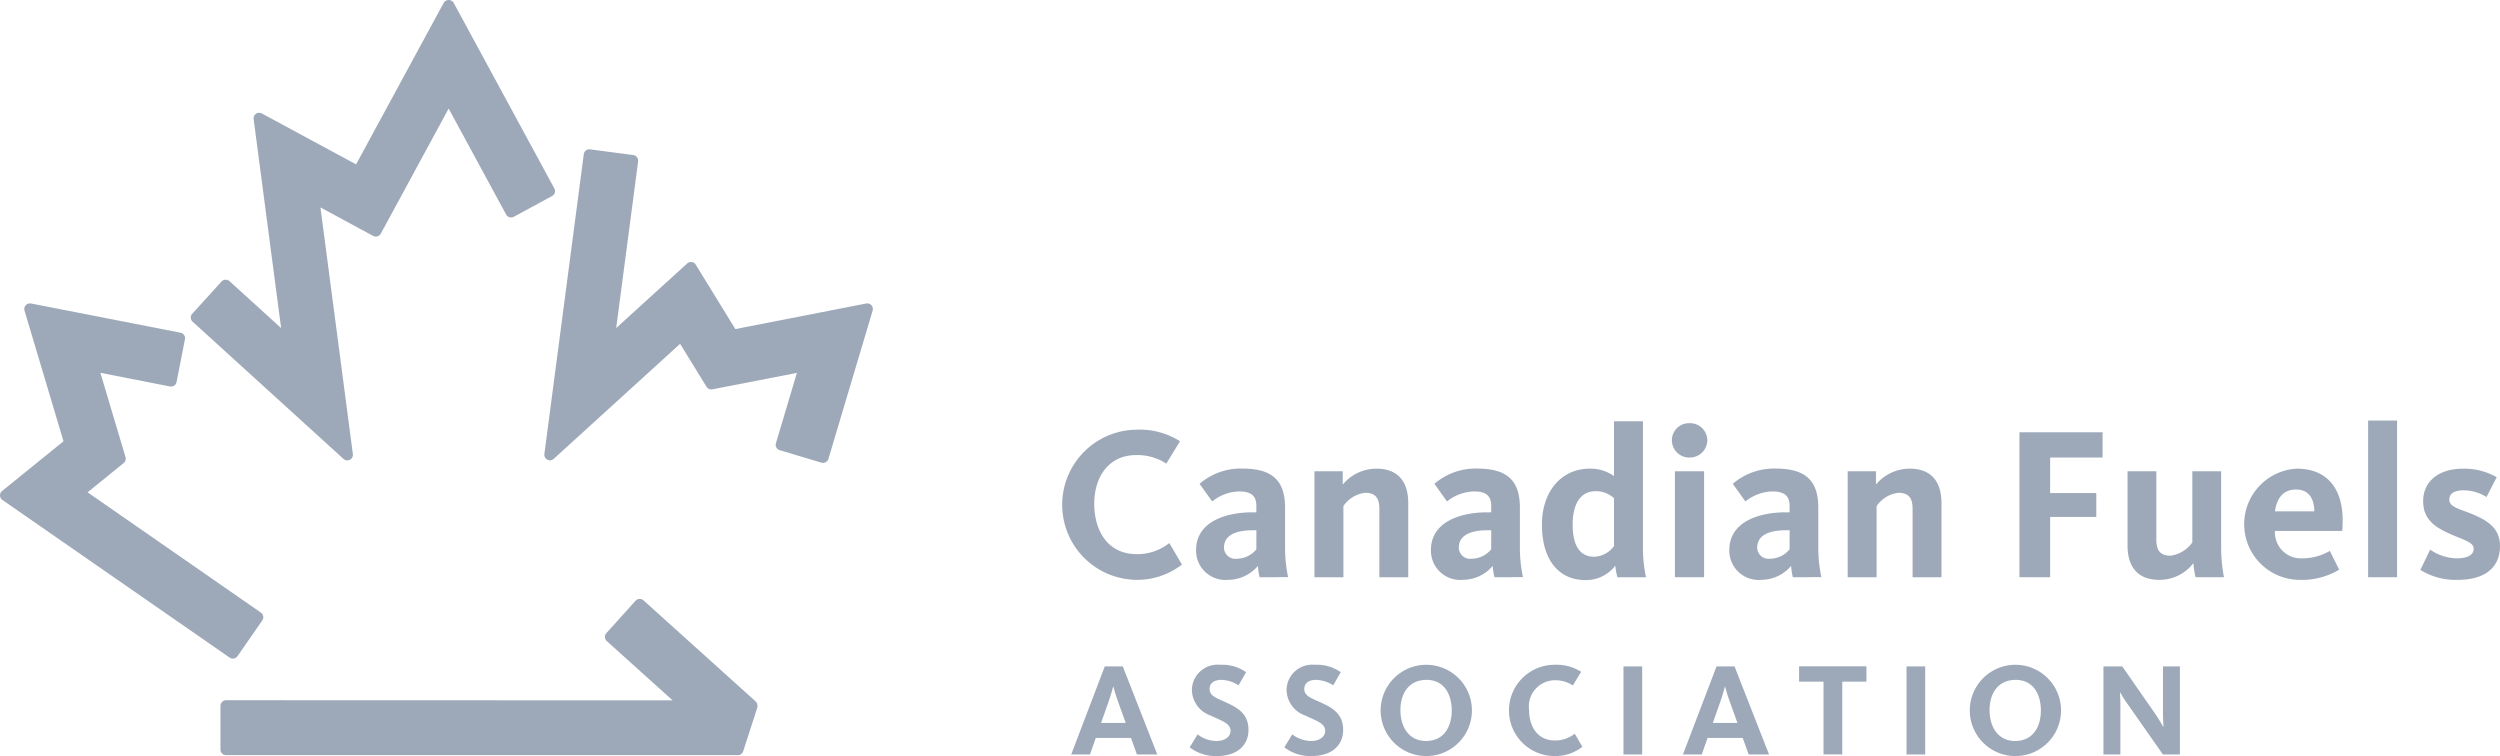 <?xml version="1.0" encoding="UTF-8"?> <svg xmlns="http://www.w3.org/2000/svg" id="CFA_Logo_En_Mono" data-name="CFA Logo En Mono" width="176" height="53.226" viewBox="0 0 176 53.226"><g id="Group_8" data-name="Group 8" transform="translate(74.737 29.607)"><path id="Path_3" data-name="Path 3" d="M176.882,267.206a5.286,5.286,0,0,1,.031-10.571,5.309,5.309,0,0,1,3.064.812l-.966,1.577a3.667,3.667,0,0,0-2.129-.6c-1.915,0-2.942,1.532-2.942,3.416,0,1.947.981,3.556,2.973,3.556a3.611,3.611,0,0,0,2.313-.782l.889,1.516A5.131,5.131,0,0,1,176.882,267.206Z" transform="translate(-171.642 -255.992)" fill="#9da9b9"></path><path id="Path_4" data-name="Path 4" d="M186.85,267.389a4.132,4.132,0,0,1-.123-.8,2.754,2.754,0,0,1-2.1.981,2.06,2.06,0,0,1-2.252-2.1c0-1.946,2.007-2.652,3.984-2.652h.259v-.428c0-.643-.259-1.042-1.21-1.042a3.147,3.147,0,0,0-1.9.706l-.888-1.242a4.43,4.43,0,0,1,3.019-1.073c2.038,0,3,.782,3,2.757v2.684a10.045,10.045,0,0,0,.214,2.2Zm-.23-3.308h-.259c-1.2,0-2.023.353-2.023,1.224a.8.8,0,0,0,.9.782,1.825,1.825,0,0,0,1.379-.659Z" transform="translate(-172.907 -256.358)" fill="#9da9b9"></path><path id="Path_5" data-name="Path 5" d="M196.391,267.389v-4.809c0-.752-.26-1.135-1-1.135a2.154,2.154,0,0,0-1.532.934v5.011h-2.038v-7.46h1.992v.934a3.082,3.082,0,0,1,2.374-1.119c1.624,0,2.237,1.042,2.237,2.421v5.224Z" transform="translate(-174.021 -256.358)" fill="#9da9b9"></path><path id="Path_6" data-name="Path 6" d="M205.592,267.389a4.066,4.066,0,0,1-.123-.8,2.756,2.756,0,0,1-2.1.981,2.06,2.06,0,0,1-2.251-2.1c0-1.946,2.006-2.652,3.983-2.652h.26v-.428c0-.643-.26-1.042-1.21-1.042a3.139,3.139,0,0,0-1.9.706l-.889-1.242a4.43,4.43,0,0,1,3.019-1.073c2.038,0,3,.782,3,2.757v2.684a9.979,9.979,0,0,0,.215,2.2Zm-.23-3.308h-.26c-1.194,0-2.022.353-2.022,1.224a.8.8,0,0,0,.9.782,1.826,1.826,0,0,0,1.378-.659Z" transform="translate(-175.117 -256.358)" fill="#9da9b9"></path><path id="Path_7" data-name="Path 7" d="M213.318,259.3a2.813,2.813,0,0,1,1.731.521v-3.861h2.038v8.855a10.064,10.064,0,0,0,.214,2.129h-2.007a4.181,4.181,0,0,1-.153-.812,2.606,2.606,0,0,1-2.1,1.011c-1.869,0-3.065-1.41-3.065-3.905C209.977,260.845,211.4,259.3,213.318,259.3Zm.336,6.2a1.807,1.807,0,0,0,1.395-.752v-3.37a1.839,1.839,0,0,0-1.3-.491c-1.043,0-1.609.873-1.609,2.346C212.137,264.66,212.612,265.5,213.654,265.5Z" transform="translate(-176.161 -255.912)" fill="#9da9b9"></path><path id="Path_8" data-name="Path 8" d="M221.587,258.536a1.223,1.223,0,0,1-1.241-1.226,1.207,1.207,0,0,1,1.241-1.194,1.221,1.221,0,0,1,1.256,1.194A1.236,1.236,0,0,1,221.587,258.536Zm-1.027,8.425V259.5h2.054v7.46Z" transform="translate(-177.383 -255.931)" fill="#9da9b9"></path><path id="Path_9" data-name="Path 9" d="M229.405,267.389a4.135,4.135,0,0,1-.123-.8,2.754,2.754,0,0,1-2.1.981,2.06,2.06,0,0,1-2.252-2.1c0-1.946,2.008-2.652,3.983-2.652h.261v-.428c0-.643-.261-1.042-1.211-1.042a3.142,3.142,0,0,0-1.9.706l-.888-1.242a4.426,4.426,0,0,1,3.019-1.073c2.037,0,3,.782,3,2.757v2.684a10.046,10.046,0,0,0,.214,2.2Zm-.229-3.308h-.261c-1.194,0-2.022.353-2.022,1.224a.8.8,0,0,0,.9.782,1.83,1.83,0,0,0,1.379-.659Z" transform="translate(-177.923 -256.358)" fill="#9da9b9"></path><path id="Path_10" data-name="Path 10" d="M238.947,267.389v-4.809c0-.752-.261-1.135-1-1.135a2.158,2.158,0,0,0-1.533.934v5.011h-2.037v-7.46h1.991v.934a3.085,3.085,0,0,1,2.375-1.119c1.625,0,2.237,1.042,2.237,2.421v5.224Z" transform="translate(-179.037 -256.358)" fill="#9da9b9"></path><path id="Path_11" data-name="Path 11" d="M250.245,258.621v2.5h3.249V262.8h-3.249v4.243h-2.16v-10.2h5.853v1.777Z" transform="translate(-180.652 -256.017)" fill="#9da9b9"></path><path id="Path_12" data-name="Path 12" d="M258.738,259.953v4.81c0,.752.261,1.133,1,1.133a2.239,2.239,0,0,0,1.532-.934v-5.009H263.3v5.316a10.885,10.885,0,0,0,.2,2.144H261.5a5.508,5.508,0,0,1-.153-.994,3,3,0,0,1-2.4,1.179c-1.639,0-2.237-1.058-2.237-2.42v-5.225Z" transform="translate(-181.668 -256.383)" fill="#9da9b9"></path><path id="Path_13" data-name="Path 13" d="M270.1,266.056a3.813,3.813,0,0,0,1.946-.521l.659,1.319a5.058,5.058,0,0,1-2.788.719,3.918,3.918,0,0,1-.214-7.829c2.329,0,3.462,1.623,3.217,4.383h-4.734A1.822,1.822,0,0,0,270.1,266.056Zm.858-3.309c-.015-.843-.352-1.533-1.287-1.533-.858,0-1.348.551-1.486,1.533Z" transform="translate(-182.765 -256.358)" fill="#9da9b9"></path><path id="Path_14" data-name="Path 14" d="M275.911,266.936v-11.03h2.038v11.03Z" transform="translate(-183.932 -255.906)" fill="#9da9b9"></path><path id="Path_15" data-name="Path 15" d="M282.73,267.573a4.718,4.718,0,0,1-2.65-.7l.689-1.427a3.456,3.456,0,0,0,1.838.614c.782,0,1.226-.231,1.226-.675,0-.506-.827-.643-1.885-1.149-1.042-.49-1.67-1.072-1.67-2.205,0-1.394,1.1-2.283,2.788-2.283a4.584,4.584,0,0,1,2.39.6l-.72,1.394a3.075,3.075,0,0,0-1.593-.474c-.72,0-1.027.26-1.027.659,0,.5.675.643,1.532.98,1.179.489,2.038,1.026,2.038,2.284C285.687,266.746,284.568,267.573,282.73,267.573Z" transform="translate(-184.424 -256.358)" fill="#9da9b9"></path></g><g id="Group_9" data-name="Group 9" transform="translate(75.412 46.801)"><path id="Path_16" data-name="Path 16" d="M173.729,281.727h-1.322l2.365-6.2h1.266l2.43,6.2h-1.433l-.419-1.164h-2.476Zm1.983-3.7c-.195-.531-.335-1.07-.335-1.07h-.019s-.139.549-.326,1.07l-.521,1.479h1.732Z" transform="translate(-172.407 -275.413)" fill="#9da9b9"></path><path id="Path_17" data-name="Path 17" d="M183.78,281.823a3.019,3.019,0,0,1-1.918-.613l.558-.914a2.2,2.2,0,0,0,1.331.466c.624,0,.987-.316.987-.716,0-.55-.661-.707-1.388-1.071a1.939,1.939,0,0,1-1.331-1.852,1.807,1.807,0,0,1,2-1.724,2.87,2.87,0,0,1,1.815.522l-.53.921a2.345,2.345,0,0,0-1.21-.381c-.5,0-.829.224-.829.643,0,.484.494.643,1.146.939.819.372,1.591.792,1.591,1.937C186,281.105,185.159,281.823,183.78,281.823Z" transform="translate(-173.521 -275.398)" fill="#9da9b9"></path><path id="Path_18" data-name="Path 18" d="M191.335,281.823a3.019,3.019,0,0,1-1.918-.613l.558-.914a2.2,2.2,0,0,0,1.331.466c.624,0,.986-.316.986-.716,0-.55-.661-.707-1.387-1.071a1.94,1.94,0,0,1-1.331-1.852,1.807,1.807,0,0,1,2-1.724,2.874,2.874,0,0,1,1.816.522l-.531.921a2.346,2.346,0,0,0-1.211-.381c-.5,0-.828.224-.828.643,0,.484.494.643,1.146.939.819.372,1.591.792,1.591,1.937C193.559,281.105,192.713,281.823,191.335,281.823Z" transform="translate(-174.412 -275.398)" fill="#9da9b9"></path><path id="Path_19" data-name="Path 19" d="M200.329,281.823a3.212,3.212,0,1,1-.028-6.425,3.212,3.212,0,0,1,.028,6.425Zm0-5.362c-1.248,0-1.834.968-1.834,2.122s.567,2.179,1.806,2.179,1.806-.987,1.806-2.142S201.567,276.46,200.329,276.46Z" transform="translate(-175.317 -275.398)" fill="#9da9b9"></path><path id="Path_20" data-name="Path 20" d="M210.55,281.823a3.212,3.212,0,0,1,.019-6.425,3.221,3.221,0,0,1,1.861.494l-.586.961a2.213,2.213,0,0,0-1.294-.365,1.84,1.84,0,0,0-1.788,2.076c0,1.184.6,2.161,1.807,2.161a2.187,2.187,0,0,0,1.406-.475l.54.923A3.119,3.119,0,0,1,210.55,281.823Z" transform="translate(-176.528 -275.398)" fill="#9da9b9"></path><path id="Path_21" data-name="Path 21" d="M216.482,281.727v-6.2H217.8v6.2Z" transform="translate(-177.602 -275.413)" fill="#9da9b9"></path><path id="Path_22" data-name="Path 22" d="M222.552,281.727h-1.323l2.365-6.2h1.267l2.43,6.2h-1.434l-.419-1.164h-2.476Zm1.982-3.7c-.2-.531-.334-1.07-.334-1.07h-.019s-.139.549-.326,1.07l-.521,1.479h1.732Z" transform="translate(-178.162 -275.413)" fill="#9da9b9"></path><path id="Path_23" data-name="Path 23" d="M233.539,276.6v5.123h-1.321V276.6H230.5v-1.079h4.74V276.6Z" transform="translate(-179.255 -275.413)" fill="#9da9b9"></path><path id="Path_24" data-name="Path 24" d="M239.073,281.727v-6.2h1.313v6.2Z" transform="translate(-180.265 -275.413)" fill="#9da9b9"></path><path id="Path_25" data-name="Path 25" d="M247.346,281.823a3.212,3.212,0,1,1-.028-6.425,3.212,3.212,0,0,1,.028,6.425Zm0-5.362c-1.247,0-1.834.968-1.834,2.122s.568,2.179,1.806,2.179,1.807-.987,1.807-2.142S248.585,276.46,247.346,276.46Z" transform="translate(-180.859 -275.398)" fill="#9da9b9"></path><path id="Path_26" data-name="Path 26" d="M258.975,281.727l-2.412-3.446a9.2,9.2,0,0,1-.6-.931h-.019s.037.428.037.828v3.549h-1.192v-6.2h1.323l2.234,3.211c.372.531.652,1.043.652,1.043h.018s-.037-.494-.037-.977v-3.277h1.192v6.2Z" transform="translate(-182.118 -275.413)" fill="#9da9b9"></path></g><g id="Group_11" data-name="Group 11" transform="translate(13.426)"><g id="Group_10" data-name="Group 10"><path id="Path_27" data-name="Path 27" d="M104.6,242.034a.393.393,0,0,0-.292.129l-2.064,2.27a.389.389,0,0,0-.1.285.394.394,0,0,0,.128.273l10.625,9.662a.4.4,0,0,0,.449.057.394.394,0,0,0,.208-.4l-2.283-17.365,3.714,2.009a.4.4,0,0,0,.534-.16l4.778-8.809,4.047,7.462a.4.4,0,0,0,.535.159l2.7-1.462a.4.4,0,0,0,.191-.236.388.388,0,0,0-.033-.3l-7.091-13.074a.411.411,0,0,0-.693,0l-6.173,11.381-6.634-3.585a.4.4,0,0,0-.41.021.393.393,0,0,0-.168.378l1.935,14.71-3.631-3.3A.393.393,0,0,0,104.6,242.034Z" transform="translate(-102.138 -222.343)" fill="#9da9b9"></path></g></g><g id="Group_13" data-name="Group 13" transform="translate(38.32 10.516)"><g id="Group_12" data-name="Group 12"><path id="Path_28" data-name="Path 28" d="M148.141,250l-1.477,4.953a.4.4,0,0,0,.032.3.39.39,0,0,0,.235.189l2.939.878a.4.4,0,0,0,.49-.266l3.113-10.439a.4.4,0,0,0-.086-.378.4.4,0,0,0-.368-.122l-9.211,1.8-2.789-4.535a.394.394,0,0,0-.6-.086l-5,4.548,1.544-11.734a.4.4,0,0,0-.341-.444l-3.041-.4a.4.4,0,0,0-.292.078.389.389,0,0,0-.151.261l-2.775,21.107a.4.4,0,0,0,.207.4.4.4,0,0,0,.449-.057l8.9-8.1,1.858,3.023a.4.4,0,0,0,.414.181Z" transform="translate(-130.359 -234.265)" fill="#9da9b9"></path></g></g><g id="Group_15" data-name="Group 15" transform="translate(0 21.357)"><g id="Group_14" data-name="Group 14"><path id="Path_29" data-name="Path 29" d="M89.022,246.554a.4.4,0,0,0-.378.508l2.745,9.2-4.323,3.5a.4.4,0,0,0-.146.323.4.4,0,0,0,.168.309l16,11.1a.4.4,0,0,0,.549-.1l1.748-2.521a.4.4,0,0,0-.1-.55l-12.2-8.467,2.54-2.059a.391.391,0,0,0,.131-.417l-1.77-5.937,4.9.961a.394.394,0,0,0,.463-.311l.59-3.012a.391.391,0,0,0-.311-.461L89.1,246.562A.454.454,0,0,0,89.022,246.554Z" transform="translate(-86.919 -246.554)" fill="#9da9b9"></path></g></g><g id="Group_16" data-name="Group 16" transform="translate(15.525 42.153)"><path id="Path_30" data-name="Path 30" d="M104.913,277.27a.4.4,0,0,0-.4.4v3.068a.4.4,0,0,0,.4.4h36.025a.394.394,0,0,0,.376-.275l.992-3.067a.421.421,0,0,0,.014-.139.436.436,0,0,0-.018-.1.4.4,0,0,0-.109-.2l-7.9-7.118a.4.4,0,0,0-.258-.1.4.4,0,0,0-.3.129l-2.054,2.279a.4.4,0,0,0,.027.558l4.636,4.175Z" transform="translate(-104.518 -270.128)" fill="#9da9b9"></path></g></svg> 